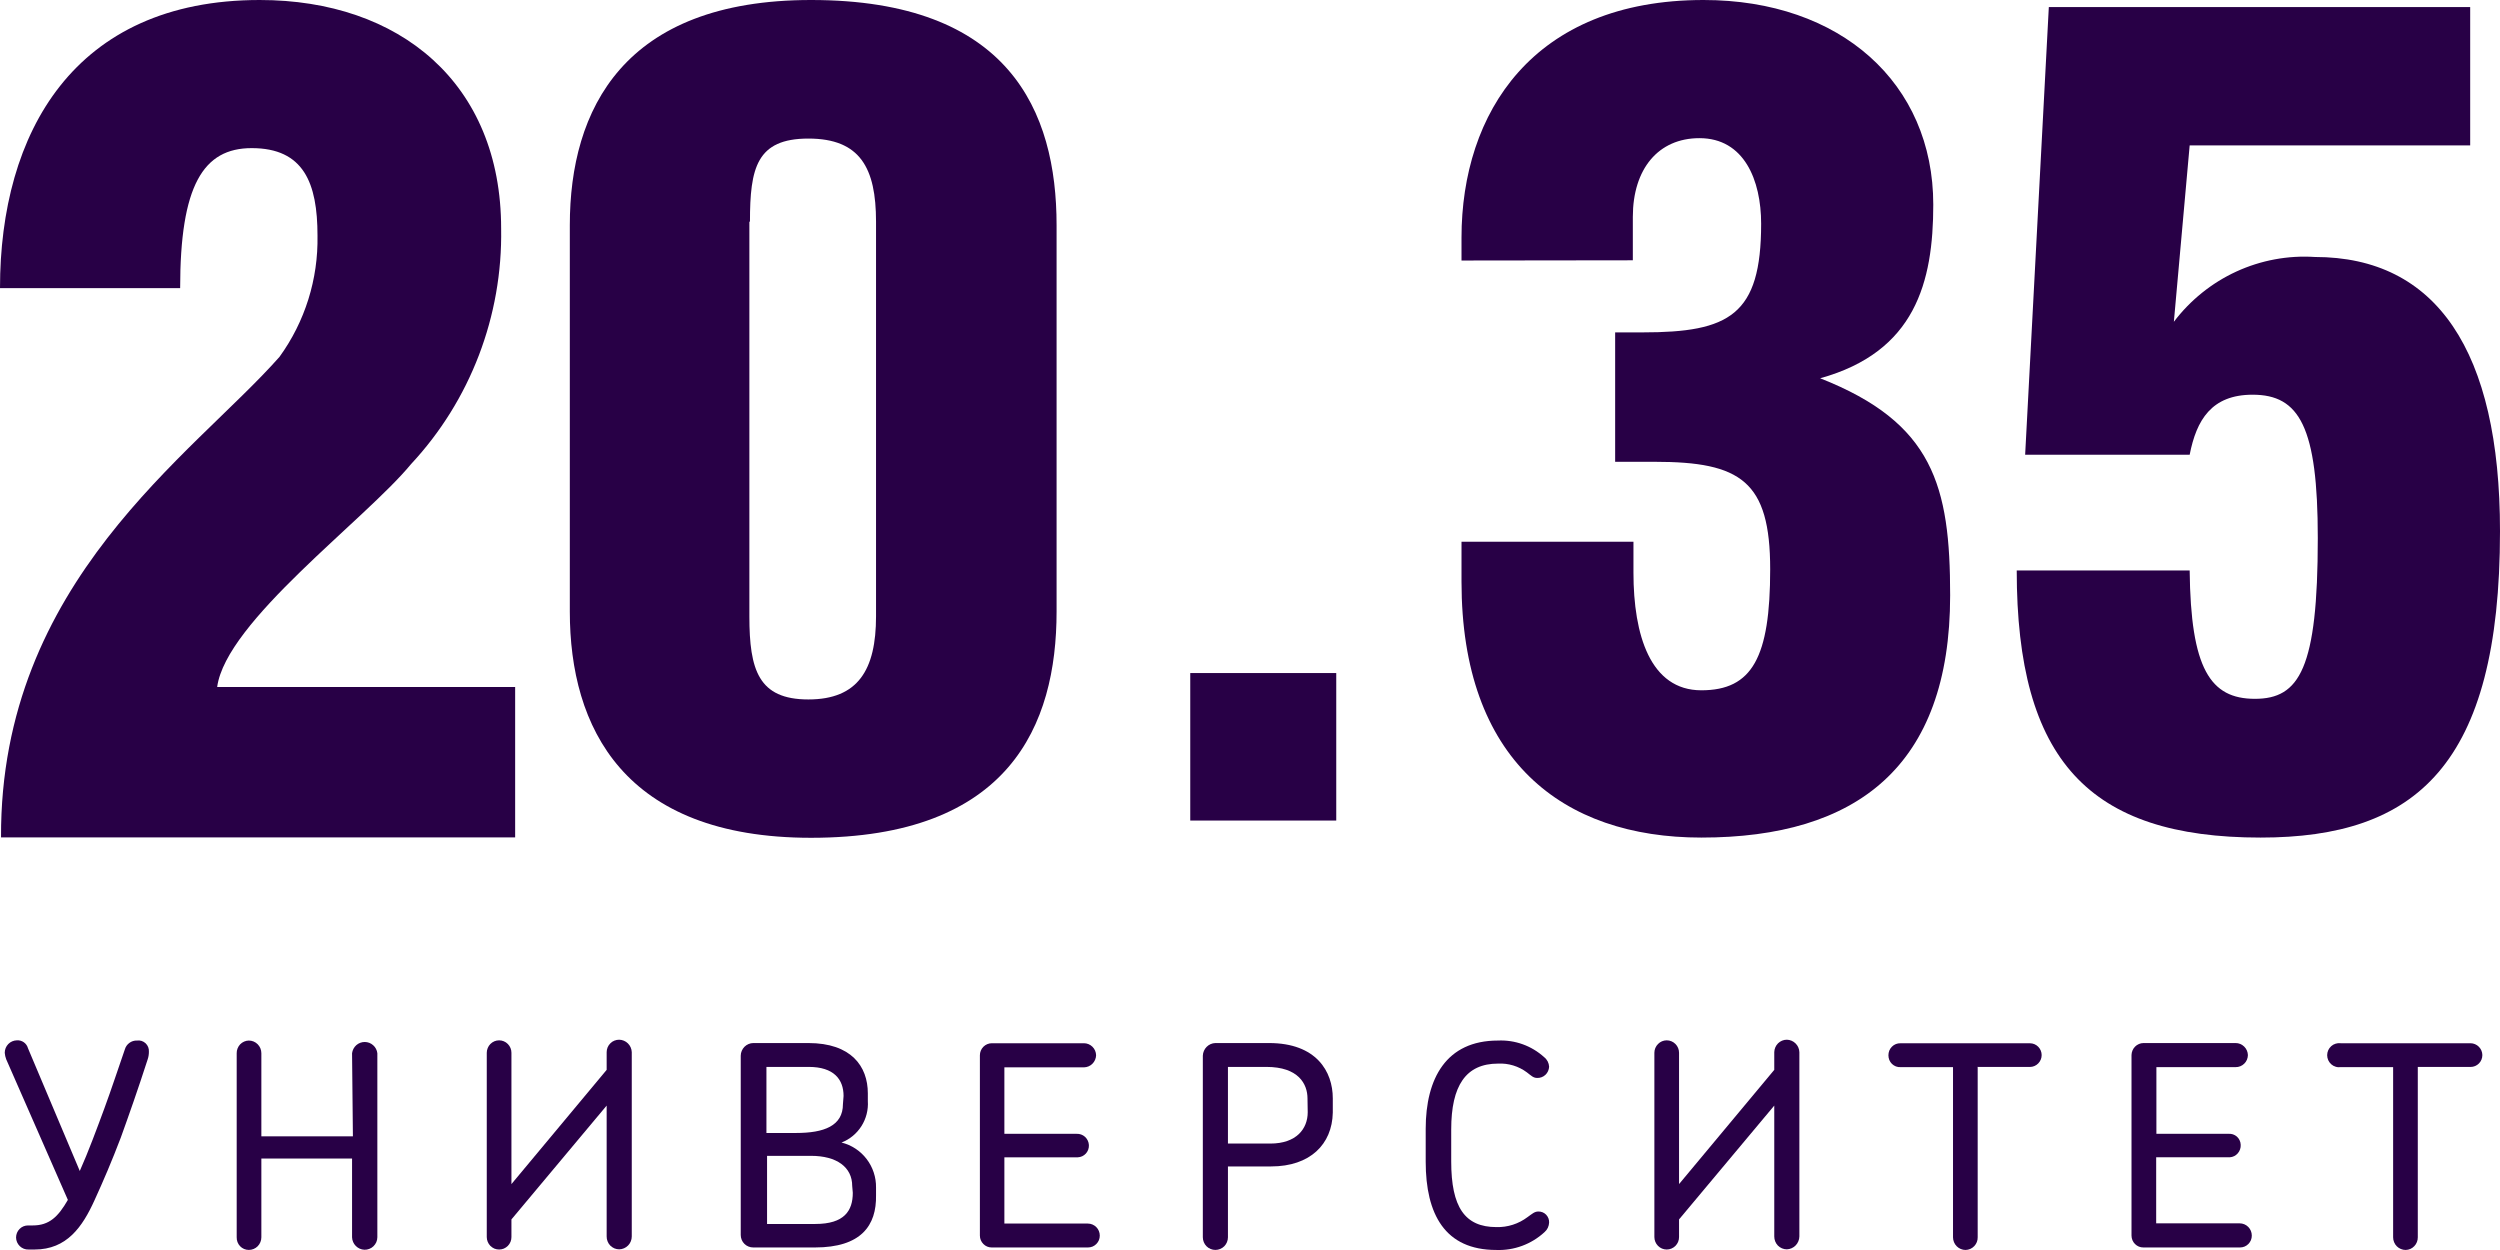 <?xml version="1.0" encoding="UTF-8"?> <svg xmlns="http://www.w3.org/2000/svg" width="68" height="34" viewBox="0 0 68 34" fill="none"> <path d="M7.602 9.707C8.295 8.752 8.658 7.592 8.636 6.408C8.636 4.978 8.262 4.029 6.846 4.029C5.526 4.029 4.9 5.046 4.9 7.837H0C0 3.616 2.008 0 7.065 0C10.868 0 13.631 2.26 13.631 6.215C13.673 8.592 12.794 10.892 11.181 12.623C9.923 14.149 6.147 16.906 5.907 18.686H14.012V22.777H0.028C-6.82831e-06 15.821 5.247 12.374 7.602 9.707Z" fill="#280046"></path> <path d="M22.061 0C27.447 0 28.739 3.017 28.739 6.125V16.635C28.739 19.737 27.447 22.788 22.061 22.788C16.954 22.788 15.499 19.776 15.499 16.635V6.125C15.499 2.983 16.954 0 22.061 0ZM20.383 6.029V16.765C20.383 18.228 20.634 19.025 21.988 19.025C23.341 19.025 23.828 18.217 23.828 16.765V6.029C23.828 4.571 23.398 3.769 21.988 3.769C20.578 3.769 20.399 4.571 20.399 6.029H20.383Z" fill="#280046"></path> <path d="M39.753 7.086V6.464C39.753 3.074 41.689 0 46.337 0C50.062 0 52.585 2.26 52.585 5.566C52.585 7.679 52.093 9.572 49.508 10.289C52.585 11.499 53.044 13.211 53.044 16.194C53.044 20.856 50.493 22.782 46.276 22.782C42.494 22.782 39.753 20.669 39.753 15.821V14.736H44.43V15.578C44.43 17.273 44.888 18.776 46.276 18.776C47.663 18.776 48.149 17.878 48.149 15.482C48.149 13.086 47.349 12.561 45.011 12.561H43.932V9.041H44.676C47.042 9.041 47.903 8.572 47.903 6.085C47.903 4.905 47.444 3.758 46.225 3.758C45.106 3.758 44.413 4.594 44.413 5.899V7.08L39.753 7.086Z" fill="#280046"></path> <path d="M59.129 8.753C59.576 8.163 60.16 7.694 60.829 7.386C61.498 7.079 62.232 6.942 62.966 6.99C66.266 6.99 68 9.538 68 14.448C68 20.833 65.695 22.782 61.489 22.782C56.819 22.782 54.855 20.675 54.855 15.516H59.559C59.587 18.189 60.119 19.008 61.333 19.008C62.546 19.008 63.044 18.189 63.044 14.635C63.044 11.612 62.546 10.736 61.271 10.736C60.152 10.736 59.744 11.425 59.559 12.369H55.084L55.728 0.192H67.189V3.955H59.559L59.129 8.753Z" fill="#280046"></path> <path d="M36.346 18.307H32.375V22.319H36.346V18.307Z" fill="#280046"></path> <path d="M3.284 30.947C3.043 31.58 2.808 32.128 2.573 32.642C2.243 33.371 1.818 33.987 0.94 33.987H0.778C0.734 33.989 0.69 33.981 0.649 33.966C0.608 33.95 0.571 33.926 0.539 33.896C0.507 33.865 0.482 33.828 0.464 33.788C0.447 33.747 0.437 33.704 0.437 33.66C0.437 33.573 0.471 33.489 0.532 33.428C0.592 33.366 0.675 33.332 0.761 33.332H0.89C1.343 33.332 1.583 33.094 1.846 32.637L0.168 28.811C0.147 28.755 0.134 28.696 0.129 28.636C0.129 28.547 0.163 28.462 0.225 28.398C0.287 28.335 0.371 28.299 0.459 28.297C0.526 28.292 0.593 28.311 0.648 28.35C0.703 28.389 0.743 28.446 0.761 28.512L2.17 31.851C2.4 31.337 2.64 30.687 2.836 30.156C3.032 29.625 3.228 29.026 3.395 28.546C3.415 28.474 3.459 28.411 3.519 28.367C3.579 28.323 3.651 28.3 3.725 28.303C3.768 28.297 3.81 28.3 3.851 28.313C3.891 28.326 3.929 28.348 3.96 28.377C3.991 28.407 4.015 28.442 4.031 28.482C4.046 28.522 4.053 28.565 4.05 28.608C4.05 28.679 4.039 28.75 4.016 28.817C3.753 29.631 3.507 30.331 3.284 30.947Z" fill="#280046"></path> <path d="M9.576 28.648C9.587 28.563 9.628 28.485 9.691 28.429C9.754 28.373 9.836 28.342 9.92 28.342C10.005 28.342 10.086 28.373 10.149 28.429C10.213 28.485 10.254 28.563 10.264 28.648V33.654C10.263 33.7 10.254 33.745 10.236 33.787C10.217 33.828 10.191 33.866 10.158 33.898C10.126 33.929 10.087 33.954 10.044 33.97C10.002 33.987 9.957 33.994 9.912 33.993C9.824 33.99 9.74 33.953 9.678 33.89C9.615 33.827 9.579 33.743 9.576 33.654V31.512H7.109V33.654C7.109 33.745 7.073 33.833 7.009 33.898C6.945 33.962 6.859 33.998 6.768 33.998C6.724 33.998 6.68 33.989 6.639 33.972C6.598 33.955 6.562 33.929 6.531 33.897C6.5 33.865 6.476 33.827 6.46 33.785C6.444 33.743 6.437 33.699 6.438 33.654V28.648C6.437 28.603 6.445 28.559 6.462 28.517C6.478 28.476 6.502 28.438 6.532 28.406C6.563 28.374 6.6 28.349 6.64 28.331C6.681 28.313 6.724 28.304 6.768 28.303C6.859 28.303 6.945 28.339 7.009 28.404C7.073 28.468 7.109 28.556 7.109 28.648V30.908H9.599L9.576 28.648Z" fill="#280046"></path> <path d="M13.911 33.648C13.911 33.693 13.903 33.737 13.886 33.778C13.869 33.819 13.844 33.856 13.813 33.888C13.782 33.919 13.745 33.944 13.704 33.962C13.664 33.978 13.62 33.987 13.576 33.987C13.532 33.987 13.488 33.978 13.447 33.962C13.407 33.944 13.37 33.919 13.338 33.888C13.307 33.856 13.283 33.819 13.266 33.778C13.249 33.737 13.24 33.693 13.24 33.648V28.636C13.24 28.592 13.249 28.548 13.266 28.507C13.283 28.465 13.307 28.428 13.338 28.397C13.37 28.365 13.407 28.34 13.447 28.323C13.488 28.306 13.532 28.297 13.576 28.297C13.62 28.297 13.664 28.306 13.704 28.323C13.745 28.34 13.782 28.365 13.813 28.397C13.844 28.428 13.869 28.465 13.886 28.507C13.903 28.548 13.911 28.592 13.911 28.636V32.207L16.501 29.1V28.619C16.501 28.574 16.51 28.53 16.527 28.488C16.544 28.447 16.57 28.409 16.602 28.378C16.633 28.346 16.671 28.321 16.712 28.305C16.754 28.288 16.798 28.28 16.842 28.28C16.931 28.282 17.017 28.318 17.08 28.381C17.144 28.444 17.181 28.529 17.184 28.619V33.631C17.184 33.723 17.148 33.812 17.084 33.877C17.02 33.943 16.933 33.98 16.842 33.982C16.797 33.982 16.752 33.972 16.71 33.955C16.669 33.937 16.631 33.911 16.599 33.879C16.567 33.846 16.542 33.807 16.526 33.765C16.509 33.722 16.5 33.677 16.501 33.631V30.072L13.911 33.168V33.648Z" fill="#280046"></path> <path d="M22.167 33.931H20.489C20.445 33.931 20.4 33.923 20.359 33.906C20.318 33.89 20.28 33.865 20.248 33.833C20.216 33.802 20.191 33.764 20.174 33.723C20.157 33.681 20.148 33.637 20.148 33.592V28.715C20.149 28.624 20.186 28.538 20.249 28.473C20.313 28.409 20.399 28.372 20.489 28.371H21.988C23.152 28.371 23.605 29.003 23.605 29.738V29.947C23.621 30.188 23.56 30.428 23.431 30.631C23.302 30.834 23.112 30.991 22.889 31.077C23.16 31.144 23.4 31.301 23.571 31.524C23.742 31.747 23.833 32.022 23.828 32.303V32.507C23.845 33.337 23.42 33.931 22.167 33.931ZM22.945 29.811C22.945 29.354 22.676 29.02 21.999 29.02H20.847V30.817H21.653C22.413 30.817 22.928 30.625 22.928 30.032L22.945 29.811ZM23.18 32.258C23.18 31.744 22.755 31.439 22.061 31.439H20.864V33.292H22.178C22.967 33.292 23.196 32.931 23.196 32.444L23.18 32.258Z" fill="#280046"></path> <path d="M29.601 33.931H26.972C26.887 33.931 26.806 33.897 26.747 33.836C26.687 33.776 26.653 33.694 26.653 33.609V28.704C26.653 28.617 26.687 28.534 26.748 28.472C26.809 28.411 26.892 28.376 26.978 28.376H29.484C29.57 28.376 29.653 28.411 29.715 28.472C29.777 28.533 29.812 28.617 29.814 28.704C29.811 28.791 29.775 28.874 29.713 28.935C29.652 28.996 29.57 29.03 29.484 29.032H27.319V30.84H29.282C29.324 30.838 29.366 30.844 29.406 30.858C29.445 30.872 29.482 30.894 29.513 30.922C29.544 30.951 29.569 30.985 29.587 31.023C29.605 31.061 29.616 31.103 29.618 31.145C29.62 31.187 29.614 31.229 29.6 31.269C29.586 31.308 29.564 31.345 29.536 31.376C29.508 31.407 29.474 31.432 29.436 31.45C29.398 31.467 29.357 31.477 29.316 31.479H27.319V33.281H29.59C29.676 33.281 29.758 33.316 29.819 33.377C29.88 33.438 29.914 33.522 29.914 33.609C29.914 33.651 29.906 33.694 29.89 33.733C29.873 33.773 29.849 33.808 29.819 33.838C29.789 33.868 29.753 33.892 29.714 33.908C29.674 33.924 29.632 33.931 29.59 33.931H29.601Z" fill="#280046"></path> <path d="M34.574 31.727H33.4V33.654C33.4 33.745 33.364 33.833 33.3 33.898C33.236 33.962 33.149 33.998 33.058 33.998C32.968 33.998 32.881 33.962 32.817 33.898C32.753 33.833 32.717 33.745 32.717 33.654V28.715C32.72 28.625 32.757 28.539 32.82 28.475C32.883 28.411 32.969 28.373 33.058 28.371H34.518C35.805 28.371 36.252 29.145 36.252 29.874V30.264C36.235 31.122 35.637 31.727 34.574 31.727ZM35.564 29.879C35.564 29.484 35.318 29.02 34.446 29.02H33.4V31.105H34.552C35.262 31.105 35.57 30.704 35.57 30.252L35.564 29.879Z" fill="#280046"></path> <path d="M40.748 28.93C39.87 28.93 39.473 29.529 39.473 30.721V31.591C39.473 32.835 39.842 33.377 40.704 33.377C41.007 33.385 41.305 33.289 41.548 33.106C41.677 33.015 41.738 32.953 41.845 32.953C41.883 32.952 41.922 32.96 41.958 32.974C41.994 32.989 42.027 33.011 42.054 33.039C42.081 33.068 42.103 33.101 42.117 33.138C42.131 33.174 42.137 33.213 42.136 33.253C42.134 33.302 42.122 33.351 42.101 33.396C42.08 33.44 42.05 33.48 42.012 33.513C41.655 33.843 41.182 34.018 40.698 33.999C39.305 33.999 38.779 33.032 38.779 31.597V30.704C38.779 29.331 39.339 28.303 40.743 28.303C41.205 28.281 41.657 28.443 42.001 28.755C42.041 28.786 42.073 28.825 42.097 28.87C42.12 28.915 42.133 28.964 42.136 29.015C42.134 29.056 42.124 29.097 42.107 29.135C42.09 29.173 42.066 29.207 42.036 29.235C42.006 29.264 41.97 29.286 41.932 29.3C41.893 29.315 41.852 29.322 41.811 29.32C41.705 29.32 41.649 29.258 41.531 29.168C41.305 29 41.029 28.916 40.748 28.93Z" fill="#280046"></path> <path d="M45.67 33.648C45.67 33.693 45.662 33.737 45.645 33.778C45.628 33.819 45.603 33.856 45.572 33.888C45.541 33.919 45.504 33.944 45.463 33.961C45.423 33.978 45.379 33.987 45.335 33.987C45.291 33.987 45.247 33.978 45.206 33.961C45.166 33.944 45.129 33.919 45.098 33.888C45.066 33.856 45.042 33.819 45.025 33.778C45.008 33.737 44.999 33.693 44.999 33.648V28.636C44.999 28.546 45.035 28.46 45.098 28.397C45.16 28.333 45.246 28.297 45.335 28.297C45.424 28.297 45.509 28.333 45.572 28.397C45.635 28.46 45.67 28.546 45.67 28.636V32.207L48.26 29.1V28.619C48.262 28.529 48.298 28.443 48.362 28.379C48.426 28.316 48.512 28.28 48.602 28.28C48.691 28.282 48.776 28.318 48.839 28.381C48.903 28.444 48.94 28.529 48.943 28.619V33.631C48.941 33.723 48.905 33.81 48.842 33.875C48.778 33.941 48.692 33.979 48.602 33.982C48.556 33.982 48.511 33.972 48.47 33.955C48.428 33.937 48.39 33.911 48.358 33.879C48.327 33.846 48.301 33.807 48.285 33.765C48.268 33.722 48.26 33.677 48.26 33.631V30.072L45.67 33.168V33.648Z" fill="#280046"></path> <path d="M53.793 29.026V33.654C53.794 33.699 53.786 33.743 53.77 33.784C53.754 33.825 53.729 33.863 53.699 33.895C53.668 33.927 53.632 33.953 53.591 33.971C53.551 33.988 53.507 33.998 53.463 33.999C53.373 33.999 53.286 33.962 53.222 33.898C53.158 33.833 53.122 33.745 53.122 33.654V29.026H51.696C51.653 29.029 51.609 29.022 51.569 29.007C51.529 28.991 51.492 28.968 51.461 28.938C51.43 28.908 51.406 28.871 51.389 28.831C51.373 28.791 51.365 28.748 51.365 28.704C51.365 28.66 51.373 28.617 51.389 28.576C51.406 28.536 51.43 28.499 51.461 28.469C51.492 28.438 51.528 28.414 51.569 28.398C51.609 28.382 51.652 28.375 51.696 28.377H55.214C55.298 28.377 55.379 28.41 55.439 28.471C55.499 28.531 55.533 28.613 55.533 28.698C55.533 28.784 55.499 28.866 55.439 28.926C55.379 28.987 55.298 29.021 55.214 29.021H53.776L53.793 29.026Z" fill="#280046"></path> <path d="M60.931 33.931H58.302C58.259 33.931 58.217 33.924 58.178 33.908C58.139 33.892 58.103 33.868 58.073 33.838C58.042 33.808 58.019 33.773 58.002 33.733C57.986 33.694 57.977 33.651 57.977 33.608V28.698C57.979 28.612 58.013 28.529 58.074 28.468C58.134 28.407 58.216 28.372 58.302 28.371H60.808C60.895 28.37 60.978 28.405 61.041 28.466C61.104 28.527 61.14 28.61 61.143 28.698C61.142 28.742 61.133 28.785 61.116 28.826C61.099 28.866 61.074 28.902 61.043 28.932C61.011 28.963 60.975 28.987 60.934 29.003C60.894 29.019 60.851 29.027 60.808 29.026H58.654V30.84H60.612C60.654 30.836 60.696 30.841 60.736 30.854C60.775 30.867 60.812 30.888 60.844 30.916C60.875 30.944 60.901 30.979 60.918 31.017C60.936 31.055 60.946 31.097 60.947 31.139C60.952 31.224 60.923 31.307 60.868 31.37C60.813 31.434 60.735 31.473 60.651 31.478H58.648V33.275H60.919C61.007 33.275 61.091 33.31 61.153 33.373C61.215 33.435 61.249 33.52 61.249 33.608C61.249 33.651 61.241 33.694 61.225 33.733C61.208 33.773 61.184 33.808 61.154 33.838C61.124 33.868 61.088 33.892 61.049 33.908C61.01 33.924 60.967 33.931 60.925 33.931H60.931Z" fill="#280046"></path> <path d="M65.764 33.654C65.764 33.699 65.757 33.743 65.74 33.784C65.724 33.825 65.7 33.863 65.669 33.895C65.639 33.927 65.602 33.953 65.562 33.971C65.521 33.988 65.478 33.998 65.434 33.999C65.343 33.999 65.256 33.962 65.192 33.898C65.128 33.833 65.093 33.745 65.093 33.654V29.026H63.666C63.62 29.032 63.574 29.029 63.53 29.015C63.485 29.002 63.444 28.979 63.41 28.948C63.375 28.917 63.347 28.879 63.328 28.837C63.309 28.794 63.299 28.748 63.299 28.701C63.299 28.655 63.309 28.609 63.328 28.566C63.347 28.523 63.375 28.486 63.41 28.455C63.444 28.424 63.485 28.401 63.53 28.388C63.574 28.374 63.62 28.37 63.666 28.376H67.201C67.285 28.378 67.366 28.412 67.425 28.472C67.485 28.532 67.519 28.613 67.52 28.698C67.52 28.784 67.487 28.866 67.427 28.926C67.367 28.987 67.286 29.021 67.201 29.021H65.764V33.654Z" fill="#280046"></path> </svg> 